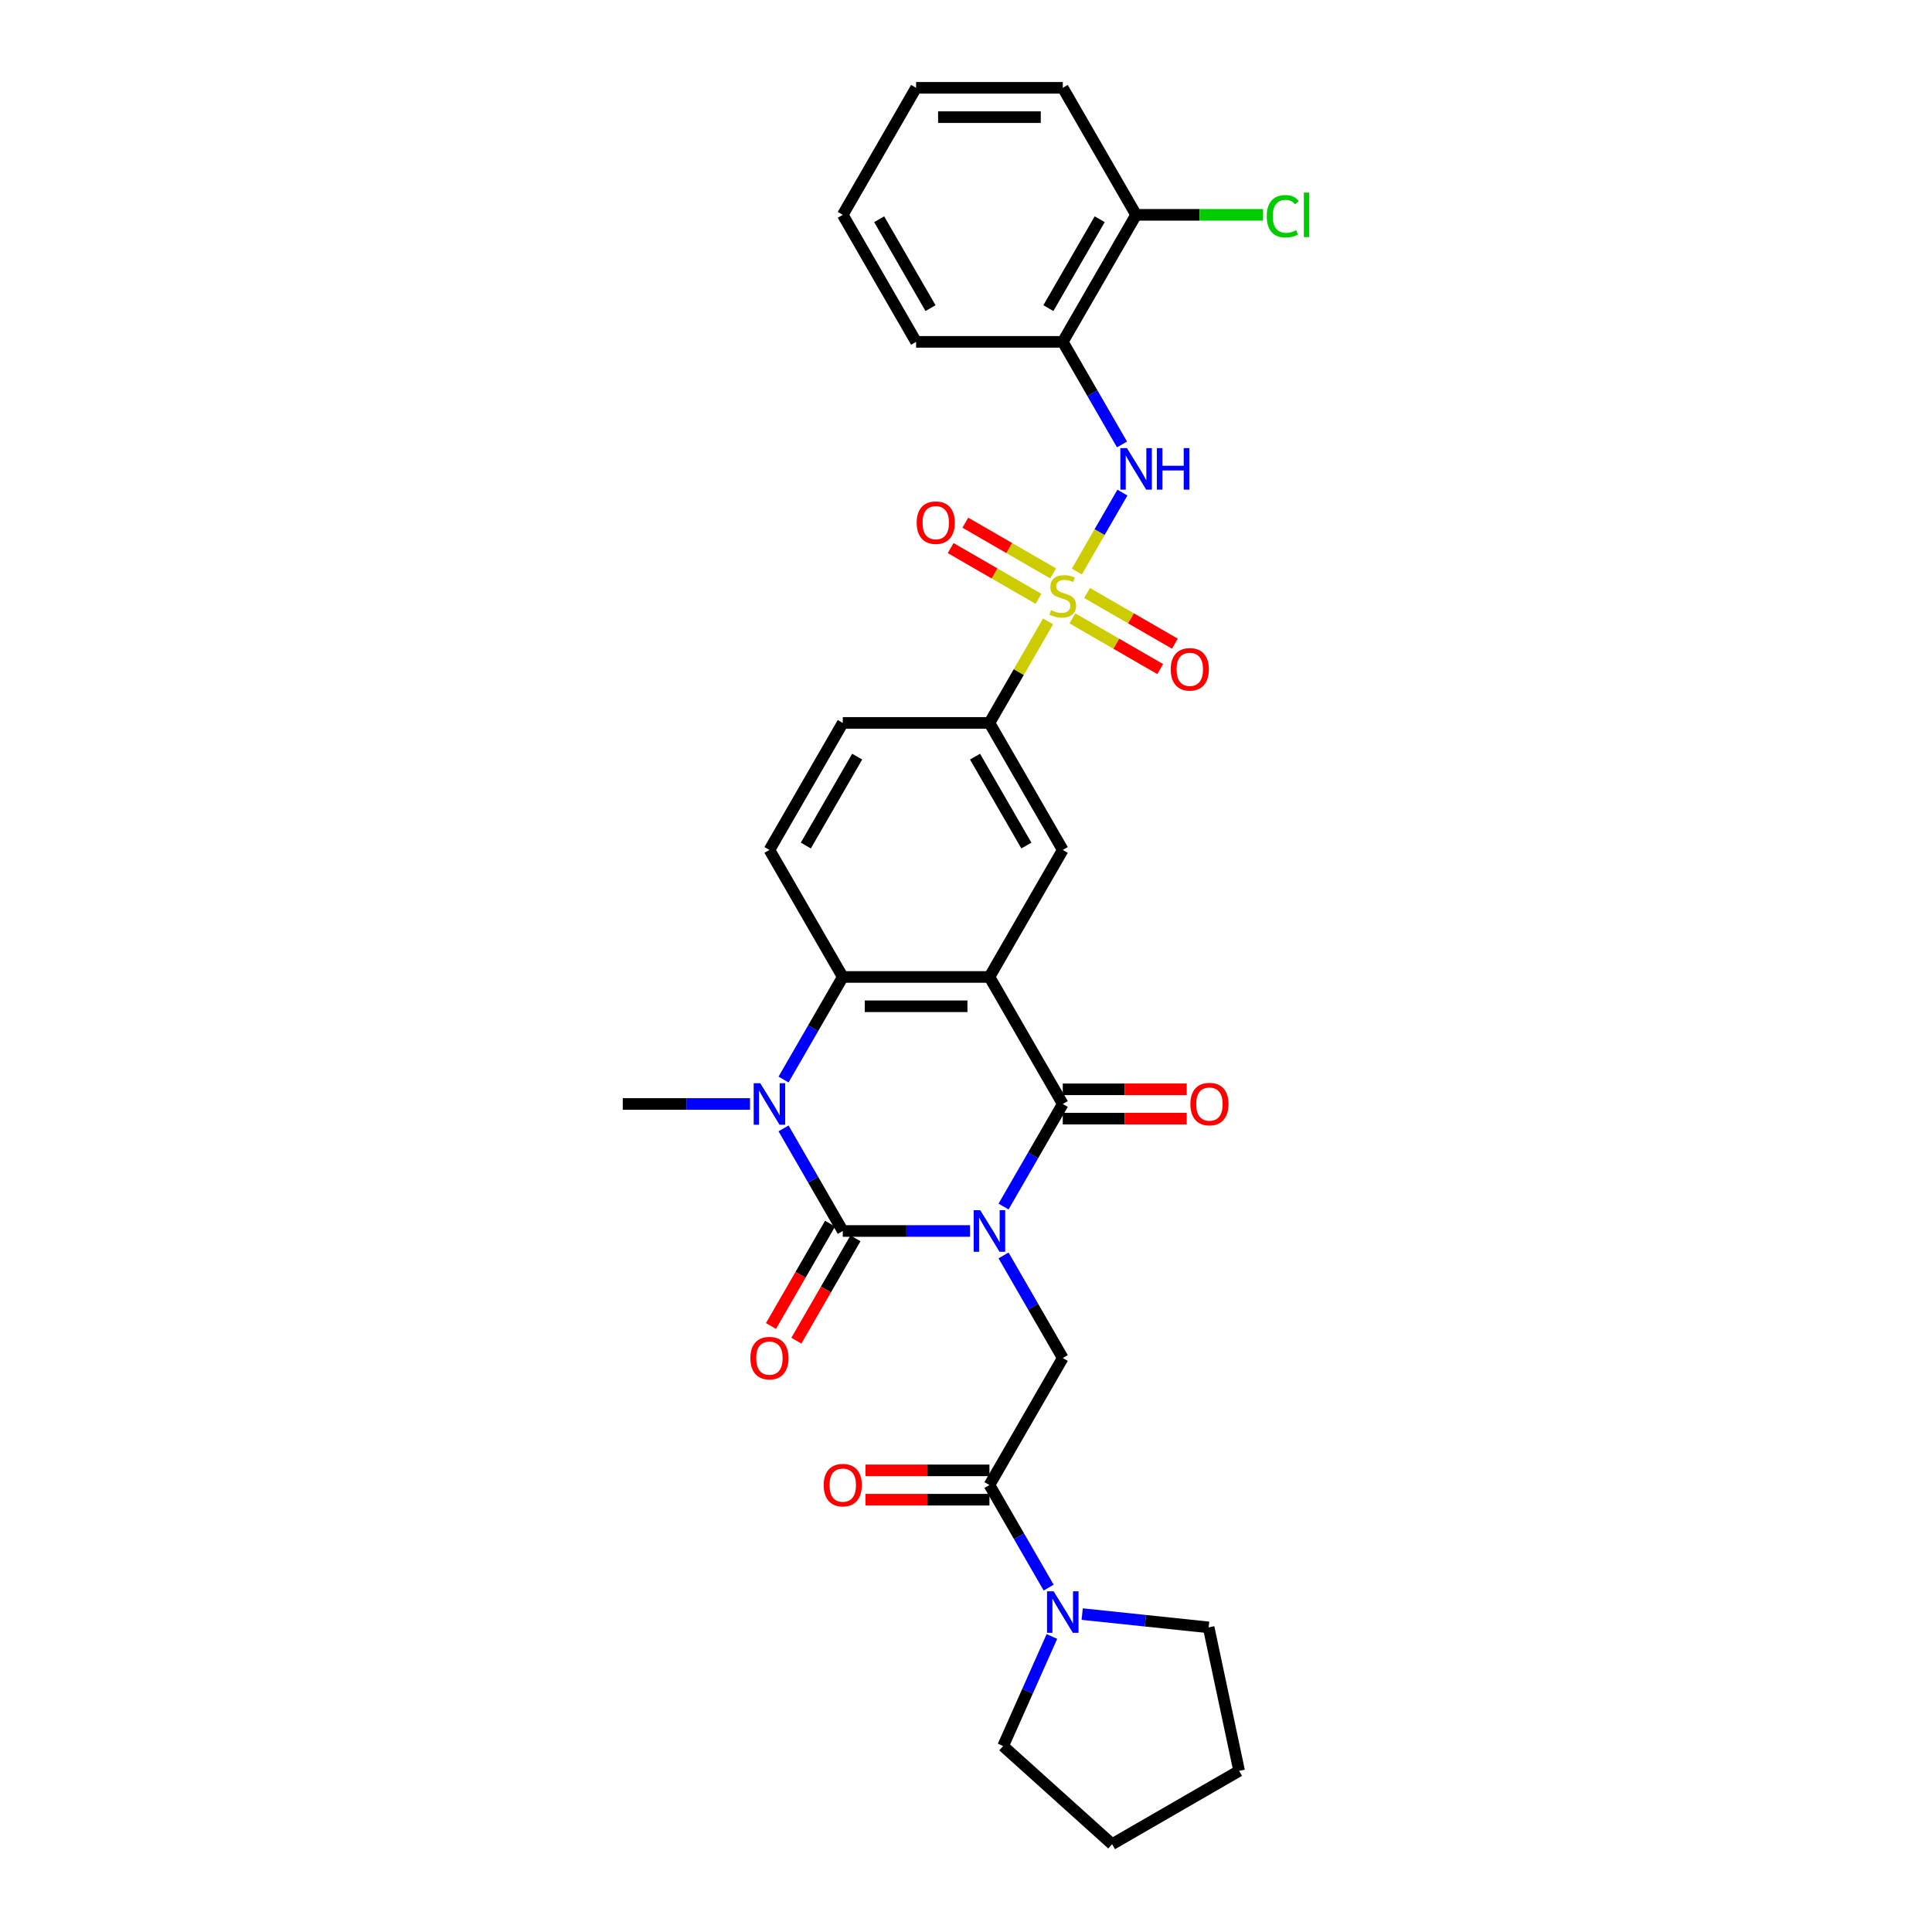 <?xml version='1.0' encoding='iso-8859-1'?>
<svg version='1.1' baseProfile='full'
              xmlns='http://www.w3.org/2000/svg'
                      xmlns:rdkit='http://www.rdkit.org/xml'
                      xmlns:xlink='http://www.w3.org/1999/xlink'
                  xml:space='preserve'
width='1000px' height='1000px' viewBox='0 0 1000 1000'>
<!-- END OF HEADER -->
<rect style='opacity:1.0;fill:#FFFFFF;stroke:none' width='1000' height='1000' x='0' y='0'> </rect>
<path class='bond-0' d='M 502.08,637.16 L 469.148,637.16' style='fill:none;fill-rule:evenodd;stroke:#0000FF;stroke-width:6px;stroke-linecap:butt;stroke-linejoin:miter;stroke-opacity:1' />
<path class='bond-0' d='M 469.148,637.16 L 436.215,637.16' style='fill:none;fill-rule:evenodd;stroke:#000000;stroke-width:6px;stroke-linecap:butt;stroke-linejoin:miter;stroke-opacity:1' />
<path class='bond-2' d='M 519.433,624.512 L 534.761,597.964' style='fill:none;fill-rule:evenodd;stroke:#0000FF;stroke-width:6px;stroke-linecap:butt;stroke-linejoin:miter;stroke-opacity:1' />
<path class='bond-2' d='M 534.761,597.964 L 550.089,571.415' style='fill:none;fill-rule:evenodd;stroke:#000000;stroke-width:6px;stroke-linecap:butt;stroke-linejoin:miter;stroke-opacity:1' />
<path class='bond-6' d='M 519.433,649.808 L 534.761,676.356' style='fill:none;fill-rule:evenodd;stroke:#0000FF;stroke-width:6px;stroke-linecap:butt;stroke-linejoin:miter;stroke-opacity:1' />
<path class='bond-6' d='M 534.761,676.356 L 550.089,702.905' style='fill:none;fill-rule:evenodd;stroke:#000000;stroke-width:6px;stroke-linecap:butt;stroke-linejoin:miter;stroke-opacity:1' />
<path class='bond-4' d='M 436.215,637.16 L 420.888,610.611' style='fill:none;fill-rule:evenodd;stroke:#000000;stroke-width:6px;stroke-linecap:butt;stroke-linejoin:miter;stroke-opacity:1' />
<path class='bond-4' d='M 420.888,610.611 L 405.56,584.063' style='fill:none;fill-rule:evenodd;stroke:#0000FF;stroke-width:6px;stroke-linecap:butt;stroke-linejoin:miter;stroke-opacity:1' />
<path class='bond-16' d='M 429.641,633.364 L 414.348,659.852' style='fill:none;fill-rule:evenodd;stroke:#000000;stroke-width:6px;stroke-linecap:butt;stroke-linejoin:miter;stroke-opacity:1' />
<path class='bond-16' d='M 414.348,659.852 L 399.055,686.34' style='fill:none;fill-rule:evenodd;stroke:#FF0000;stroke-width:6px;stroke-linecap:butt;stroke-linejoin:miter;stroke-opacity:1' />
<path class='bond-16' d='M 442.79,640.956 L 427.497,667.444' style='fill:none;fill-rule:evenodd;stroke:#000000;stroke-width:6px;stroke-linecap:butt;stroke-linejoin:miter;stroke-opacity:1' />
<path class='bond-16' d='M 427.497,667.444 L 412.204,693.932' style='fill:none;fill-rule:evenodd;stroke:#FF0000;stroke-width:6px;stroke-linecap:butt;stroke-linejoin:miter;stroke-opacity:1' />
<path class='bond-1' d='M 512.131,505.67 L 550.089,571.415' style='fill:none;fill-rule:evenodd;stroke:#000000;stroke-width:6px;stroke-linecap:butt;stroke-linejoin:miter;stroke-opacity:1' />
<path class='bond-5' d='M 512.131,505.67 L 436.215,505.67' style='fill:none;fill-rule:evenodd;stroke:#000000;stroke-width:6px;stroke-linecap:butt;stroke-linejoin:miter;stroke-opacity:1' />
<path class='bond-5' d='M 500.744,520.853 L 447.603,520.853' style='fill:none;fill-rule:evenodd;stroke:#000000;stroke-width:6px;stroke-linecap:butt;stroke-linejoin:miter;stroke-opacity:1' />
<path class='bond-9' d='M 512.131,505.67 L 550.089,439.925' style='fill:none;fill-rule:evenodd;stroke:#000000;stroke-width:6px;stroke-linecap:butt;stroke-linejoin:miter;stroke-opacity:1' />
<path class='bond-17' d='M 550.089,579.007 L 582.164,579.007' style='fill:none;fill-rule:evenodd;stroke:#000000;stroke-width:6px;stroke-linecap:butt;stroke-linejoin:miter;stroke-opacity:1' />
<path class='bond-17' d='M 582.164,579.007 L 614.238,579.007' style='fill:none;fill-rule:evenodd;stroke:#FF0000;stroke-width:6px;stroke-linecap:butt;stroke-linejoin:miter;stroke-opacity:1' />
<path class='bond-17' d='M 550.089,563.823 L 582.164,563.823' style='fill:none;fill-rule:evenodd;stroke:#000000;stroke-width:6px;stroke-linecap:butt;stroke-linejoin:miter;stroke-opacity:1' />
<path class='bond-17' d='M 582.164,563.823 L 614.238,563.823' style='fill:none;fill-rule:evenodd;stroke:#FF0000;stroke-width:6px;stroke-linecap:butt;stroke-linejoin:miter;stroke-opacity:1' />
<path class='bond-3' d='M 542.472,321.629 L 527.301,347.904' style='fill:none;fill-rule:evenodd;stroke:#CCCC00;stroke-width:6px;stroke-linecap:butt;stroke-linejoin:miter;stroke-opacity:1' />
<path class='bond-3' d='M 527.301,347.904 L 512.131,374.18' style='fill:none;fill-rule:evenodd;stroke:#000000;stroke-width:6px;stroke-linecap:butt;stroke-linejoin:miter;stroke-opacity:1' />
<path class='bond-7' d='M 557.374,295.818 L 569.165,275.395' style='fill:none;fill-rule:evenodd;stroke:#CCCC00;stroke-width:6px;stroke-linecap:butt;stroke-linejoin:miter;stroke-opacity:1' />
<path class='bond-7' d='M 569.165,275.395 L 580.955,254.973' style='fill:none;fill-rule:evenodd;stroke:#0000FF;stroke-width:6px;stroke-linecap:butt;stroke-linejoin:miter;stroke-opacity:1' />
<path class='bond-14' d='M 555.085,320.085 L 577.805,333.202' style='fill:none;fill-rule:evenodd;stroke:#CCCC00;stroke-width:6px;stroke-linecap:butt;stroke-linejoin:miter;stroke-opacity:1' />
<path class='bond-14' d='M 577.805,333.202 L 600.525,346.32' style='fill:none;fill-rule:evenodd;stroke:#FF0000;stroke-width:6px;stroke-linecap:butt;stroke-linejoin:miter;stroke-opacity:1' />
<path class='bond-14' d='M 562.676,306.936 L 585.397,320.053' style='fill:none;fill-rule:evenodd;stroke:#CCCC00;stroke-width:6px;stroke-linecap:butt;stroke-linejoin:miter;stroke-opacity:1' />
<path class='bond-14' d='M 585.397,320.053 L 608.117,333.171' style='fill:none;fill-rule:evenodd;stroke:#FF0000;stroke-width:6px;stroke-linecap:butt;stroke-linejoin:miter;stroke-opacity:1' />
<path class='bond-15' d='M 545.094,296.785 L 522.374,283.667' style='fill:none;fill-rule:evenodd;stroke:#CCCC00;stroke-width:6px;stroke-linecap:butt;stroke-linejoin:miter;stroke-opacity:1' />
<path class='bond-15' d='M 522.374,283.667 L 499.653,270.549' style='fill:none;fill-rule:evenodd;stroke:#FF0000;stroke-width:6px;stroke-linecap:butt;stroke-linejoin:miter;stroke-opacity:1' />
<path class='bond-15' d='M 537.502,309.934 L 514.782,296.816' style='fill:none;fill-rule:evenodd;stroke:#CCCC00;stroke-width:6px;stroke-linecap:butt;stroke-linejoin:miter;stroke-opacity:1' />
<path class='bond-15' d='M 514.782,296.816 L 492.062,283.698' style='fill:none;fill-rule:evenodd;stroke:#FF0000;stroke-width:6px;stroke-linecap:butt;stroke-linejoin:miter;stroke-opacity:1' />
<path class='bond-21' d='M 388.206,571.415 L 355.274,571.415' style='fill:none;fill-rule:evenodd;stroke:#0000FF;stroke-width:6px;stroke-linecap:butt;stroke-linejoin:miter;stroke-opacity:1' />
<path class='bond-21' d='M 355.274,571.415 L 322.342,571.415' style='fill:none;fill-rule:evenodd;stroke:#000000;stroke-width:6px;stroke-linecap:butt;stroke-linejoin:miter;stroke-opacity:1' />
<path class='bond-31' d='M 405.56,558.767 L 420.888,532.219' style='fill:none;fill-rule:evenodd;stroke:#0000FF;stroke-width:6px;stroke-linecap:butt;stroke-linejoin:miter;stroke-opacity:1' />
<path class='bond-31' d='M 420.888,532.219 L 436.215,505.67' style='fill:none;fill-rule:evenodd;stroke:#000000;stroke-width:6px;stroke-linecap:butt;stroke-linejoin:miter;stroke-opacity:1' />
<path class='bond-13' d='M 436.215,505.67 L 398.258,439.925' style='fill:none;fill-rule:evenodd;stroke:#000000;stroke-width:6px;stroke-linecap:butt;stroke-linejoin:miter;stroke-opacity:1' />
<path class='bond-8' d='M 550.089,702.905 L 512.131,768.65' style='fill:none;fill-rule:evenodd;stroke:#000000;stroke-width:6px;stroke-linecap:butt;stroke-linejoin:miter;stroke-opacity:1' />
<path class='bond-12' d='M 580.745,230.042 L 565.417,203.493' style='fill:none;fill-rule:evenodd;stroke:#0000FF;stroke-width:6px;stroke-linecap:butt;stroke-linejoin:miter;stroke-opacity:1' />
<path class='bond-12' d='M 565.417,203.493 L 550.089,176.945' style='fill:none;fill-rule:evenodd;stroke:#000000;stroke-width:6px;stroke-linecap:butt;stroke-linejoin:miter;stroke-opacity:1' />
<path class='bond-11' d='M 512.131,768.65 L 527.459,795.199' style='fill:none;fill-rule:evenodd;stroke:#000000;stroke-width:6px;stroke-linecap:butt;stroke-linejoin:miter;stroke-opacity:1' />
<path class='bond-11' d='M 527.459,795.199 L 542.787,821.748' style='fill:none;fill-rule:evenodd;stroke:#0000FF;stroke-width:6px;stroke-linecap:butt;stroke-linejoin:miter;stroke-opacity:1' />
<path class='bond-19' d='M 512.131,761.059 L 480.057,761.059' style='fill:none;fill-rule:evenodd;stroke:#000000;stroke-width:6px;stroke-linecap:butt;stroke-linejoin:miter;stroke-opacity:1' />
<path class='bond-19' d='M 480.057,761.059 L 447.982,761.059' style='fill:none;fill-rule:evenodd;stroke:#FF0000;stroke-width:6px;stroke-linecap:butt;stroke-linejoin:miter;stroke-opacity:1' />
<path class='bond-19' d='M 512.131,776.242 L 480.057,776.242' style='fill:none;fill-rule:evenodd;stroke:#000000;stroke-width:6px;stroke-linecap:butt;stroke-linejoin:miter;stroke-opacity:1' />
<path class='bond-19' d='M 480.057,776.242 L 447.982,776.242' style='fill:none;fill-rule:evenodd;stroke:#FF0000;stroke-width:6px;stroke-linecap:butt;stroke-linejoin:miter;stroke-opacity:1' />
<path class='bond-10' d='M 550.089,439.925 L 512.131,374.18' style='fill:none;fill-rule:evenodd;stroke:#000000;stroke-width:6px;stroke-linecap:butt;stroke-linejoin:miter;stroke-opacity:1' />
<path class='bond-10' d='M 531.247,437.655 L 504.676,391.633' style='fill:none;fill-rule:evenodd;stroke:#000000;stroke-width:6px;stroke-linecap:butt;stroke-linejoin:miter;stroke-opacity:1' />
<path class='bond-18' d='M 512.131,374.18 L 436.215,374.18' style='fill:none;fill-rule:evenodd;stroke:#000000;stroke-width:6px;stroke-linecap:butt;stroke-linejoin:miter;stroke-opacity:1' />
<path class='bond-23' d='M 560.141,835.452 L 592.865,838.891' style='fill:none;fill-rule:evenodd;stroke:#0000FF;stroke-width:6px;stroke-linecap:butt;stroke-linejoin:miter;stroke-opacity:1' />
<path class='bond-23' d='M 592.865,838.891 L 625.589,842.331' style='fill:none;fill-rule:evenodd;stroke:#000000;stroke-width:6px;stroke-linecap:butt;stroke-linejoin:miter;stroke-opacity:1' />
<path class='bond-24' d='M 544.458,847.043 L 531.835,875.395' style='fill:none;fill-rule:evenodd;stroke:#0000FF;stroke-width:6px;stroke-linecap:butt;stroke-linejoin:miter;stroke-opacity:1' />
<path class='bond-24' d='M 531.835,875.395 L 519.212,903.748' style='fill:none;fill-rule:evenodd;stroke:#000000;stroke-width:6px;stroke-linecap:butt;stroke-linejoin:miter;stroke-opacity:1' />
<path class='bond-20' d='M 550.089,176.945 L 588.047,111.2' style='fill:none;fill-rule:evenodd;stroke:#000000;stroke-width:6px;stroke-linecap:butt;stroke-linejoin:miter;stroke-opacity:1' />
<path class='bond-20' d='M 542.634,159.491 L 569.205,113.47' style='fill:none;fill-rule:evenodd;stroke:#000000;stroke-width:6px;stroke-linecap:butt;stroke-linejoin:miter;stroke-opacity:1' />
<path class='bond-25' d='M 550.089,176.945 L 474.173,176.945' style='fill:none;fill-rule:evenodd;stroke:#000000;stroke-width:6px;stroke-linecap:butt;stroke-linejoin:miter;stroke-opacity:1' />
<path class='bond-33' d='M 398.258,439.925 L 436.215,374.18' style='fill:none;fill-rule:evenodd;stroke:#000000;stroke-width:6px;stroke-linecap:butt;stroke-linejoin:miter;stroke-opacity:1' />
<path class='bond-33' d='M 417.1,437.655 L 443.671,391.633' style='fill:none;fill-rule:evenodd;stroke:#000000;stroke-width:6px;stroke-linecap:butt;stroke-linejoin:miter;stroke-opacity:1' />
<path class='bond-22' d='M 588.047,111.2 L 620.911,111.2' style='fill:none;fill-rule:evenodd;stroke:#000000;stroke-width:6px;stroke-linecap:butt;stroke-linejoin:miter;stroke-opacity:1' />
<path class='bond-22' d='M 620.911,111.2 L 653.775,111.2' style='fill:none;fill-rule:evenodd;stroke:#00CC00;stroke-width:6px;stroke-linecap:butt;stroke-linejoin:miter;stroke-opacity:1' />
<path class='bond-26' d='M 588.047,111.2 L 550.089,45.455' style='fill:none;fill-rule:evenodd;stroke:#000000;stroke-width:6px;stroke-linecap:butt;stroke-linejoin:miter;stroke-opacity:1' />
<path class='bond-27' d='M 625.589,842.331 L 641.373,916.588' style='fill:none;fill-rule:evenodd;stroke:#000000;stroke-width:6px;stroke-linecap:butt;stroke-linejoin:miter;stroke-opacity:1' />
<path class='bond-28' d='M 519.212,903.748 L 575.628,954.545' style='fill:none;fill-rule:evenodd;stroke:#000000;stroke-width:6px;stroke-linecap:butt;stroke-linejoin:miter;stroke-opacity:1' />
<path class='bond-29' d='M 474.173,176.945 L 436.215,111.2' style='fill:none;fill-rule:evenodd;stroke:#000000;stroke-width:6px;stroke-linecap:butt;stroke-linejoin:miter;stroke-opacity:1' />
<path class='bond-29' d='M 481.629,159.491 L 455.058,113.47' style='fill:none;fill-rule:evenodd;stroke:#000000;stroke-width:6px;stroke-linecap:butt;stroke-linejoin:miter;stroke-opacity:1' />
<path class='bond-34' d='M 550.089,45.455 L 474.173,45.455' style='fill:none;fill-rule:evenodd;stroke:#000000;stroke-width:6px;stroke-linecap:butt;stroke-linejoin:miter;stroke-opacity:1' />
<path class='bond-34' d='M 538.702,60.638 L 485.561,60.638' style='fill:none;fill-rule:evenodd;stroke:#000000;stroke-width:6px;stroke-linecap:butt;stroke-linejoin:miter;stroke-opacity:1' />
<path class='bond-32' d='M 641.373,916.588 L 575.628,954.545' style='fill:none;fill-rule:evenodd;stroke:#000000;stroke-width:6px;stroke-linecap:butt;stroke-linejoin:miter;stroke-opacity:1' />
<path class='bond-30' d='M 436.215,111.2 L 474.173,45.455' style='fill:none;fill-rule:evenodd;stroke:#000000;stroke-width:6px;stroke-linecap:butt;stroke-linejoin:miter;stroke-opacity:1' />
<path  class='atom-0' d='M 507.379 626.41
L 514.424 637.798
Q 515.122 638.921, 516.246 640.956
Q 517.37 642.99, 517.43 643.112
L 517.43 626.41
L 520.285 626.41
L 520.285 647.91
L 517.339 647.91
L 509.778 635.46
Q 508.897 634.002, 507.956 632.332
Q 507.045 630.662, 506.772 630.145
L 506.772 647.91
L 503.978 647.91
L 503.978 626.41
L 507.379 626.41
' fill='#0000FF'/>
<path  class='atom-4' d='M 544.016 315.814
Q 544.259 315.905, 545.261 316.33
Q 546.263 316.755, 547.356 317.028
Q 548.48 317.271, 549.573 317.271
Q 551.608 317.271, 552.792 316.3
Q 553.976 315.298, 553.976 313.567
Q 553.976 312.382, 553.369 311.654
Q 552.792 310.925, 551.881 310.53
Q 550.97 310.135, 549.452 309.68
Q 547.539 309.103, 546.385 308.556
Q 545.261 308.01, 544.441 306.856
Q 543.652 305.702, 543.652 303.758
Q 543.652 301.056, 545.474 299.386
Q 547.326 297.715, 550.97 297.715
Q 553.46 297.715, 556.284 298.9
L 555.586 301.238
Q 553.004 300.175, 551.061 300.175
Q 548.966 300.175, 547.812 301.056
Q 546.658 301.906, 546.688 303.394
Q 546.688 304.548, 547.265 305.246
Q 547.873 305.945, 548.723 306.34
Q 549.603 306.734, 551.061 307.19
Q 553.004 307.797, 554.158 308.404
Q 555.312 309.012, 556.132 310.257
Q 556.982 311.471, 556.982 313.567
Q 556.982 316.543, 554.978 318.152
Q 553.004 319.731, 549.695 319.731
Q 547.781 319.731, 546.324 319.306
Q 544.897 318.911, 543.196 318.213
L 544.016 315.814
' fill='#CCCC00'/>
<path  class='atom-5' d='M 393.505 560.665
L 400.55 572.053
Q 401.249 573.176, 402.372 575.211
Q 403.496 577.245, 403.556 577.367
L 403.556 560.665
L 406.411 560.665
L 406.411 582.165
L 403.465 582.165
L 395.904 569.714
Q 395.024 568.257, 394.082 566.587
Q 393.171 564.917, 392.898 564.4
L 392.898 582.165
L 390.104 582.165
L 390.104 560.665
L 393.505 560.665
' fill='#0000FF'/>
<path  class='atom-8' d='M 583.295 231.94
L 590.34 243.327
Q 591.038 244.451, 592.162 246.486
Q 593.285 248.52, 593.346 248.642
L 593.346 231.94
L 596.201 231.94
L 596.201 253.439
L 593.255 253.439
L 585.694 240.989
Q 584.813 239.532, 583.872 237.861
Q 582.961 236.191, 582.688 235.675
L 582.688 253.439
L 579.894 253.439
L 579.894 231.94
L 583.295 231.94
' fill='#0000FF'/>
<path  class='atom-8' d='M 598.782 231.94
L 601.697 231.94
L 601.697 241.08
L 612.689 241.08
L 612.689 231.94
L 615.605 231.94
L 615.605 253.439
L 612.689 253.439
L 612.689 243.51
L 601.697 243.51
L 601.697 253.439
L 598.782 253.439
L 598.782 231.94
' fill='#0000FF'/>
<path  class='atom-12' d='M 545.337 823.646
L 552.382 835.033
Q 553.08 836.156, 554.204 838.191
Q 555.327 840.226, 555.388 840.347
L 555.388 823.646
L 558.243 823.646
L 558.243 845.145
L 555.297 845.145
L 547.736 832.695
Q 546.855 831.237, 545.914 829.567
Q 545.003 827.897, 544.73 827.381
L 544.73 845.145
L 541.936 845.145
L 541.936 823.646
L 545.337 823.646
' fill='#0000FF'/>
<path  class='atom-15' d='M 605.965 346.453
Q 605.965 341.291, 608.516 338.406
Q 611.067 335.522, 615.834 335.522
Q 620.602 335.522, 623.153 338.406
Q 625.703 341.291, 625.703 346.453
Q 625.703 351.676, 623.122 354.652
Q 620.541 357.598, 615.834 357.598
Q 611.097 357.598, 608.516 354.652
Q 605.965 351.707, 605.965 346.453
M 615.834 355.169
Q 619.114 355.169, 620.875 352.982
Q 622.667 350.765, 622.667 346.453
Q 622.667 342.233, 620.875 340.107
Q 619.114 337.951, 615.834 337.951
Q 612.555 337.951, 610.763 340.077
Q 609.002 342.202, 609.002 346.453
Q 609.002 350.796, 610.763 352.982
Q 612.555 355.169, 615.834 355.169
' fill='#FF0000'/>
<path  class='atom-16' d='M 474.475 270.538
Q 474.475 265.375, 477.026 262.491
Q 479.577 259.606, 484.344 259.606
Q 489.112 259.606, 491.663 262.491
Q 494.213 265.375, 494.213 270.538
Q 494.213 275.761, 491.632 278.736
Q 489.051 281.682, 484.344 281.682
Q 479.607 281.682, 477.026 278.736
Q 474.475 275.791, 474.475 270.538
M 484.344 279.253
Q 487.624 279.253, 489.385 277.066
Q 491.177 274.85, 491.177 270.538
Q 491.177 266.317, 489.385 264.191
Q 487.624 262.035, 484.344 262.035
Q 481.065 262.035, 479.273 264.161
Q 477.512 266.286, 477.512 270.538
Q 477.512 274.88, 479.273 277.066
Q 481.065 279.253, 484.344 279.253
' fill='#FF0000'/>
<path  class='atom-17' d='M 388.389 702.966
Q 388.389 697.804, 390.939 694.919
Q 393.49 692.034, 398.258 692.034
Q 403.025 692.034, 405.576 694.919
Q 408.127 697.804, 408.127 702.966
Q 408.127 708.189, 405.545 711.165
Q 402.964 714.11, 398.258 714.11
Q 393.52 714.11, 390.939 711.165
Q 388.389 708.219, 388.389 702.966
M 398.258 711.681
Q 401.537 711.681, 403.298 709.495
Q 405.09 707.278, 405.09 702.966
Q 405.09 698.745, 403.298 696.619
Q 401.537 694.463, 398.258 694.463
Q 394.978 694.463, 393.186 696.589
Q 391.425 698.715, 391.425 702.966
Q 391.425 707.308, 393.186 709.495
Q 394.978 711.681, 398.258 711.681
' fill='#FF0000'/>
<path  class='atom-18' d='M 616.136 571.476
Q 616.136 566.313, 618.687 563.429
Q 621.238 560.544, 626.005 560.544
Q 630.773 560.544, 633.323 563.429
Q 635.874 566.313, 635.874 571.476
Q 635.874 576.699, 633.293 579.675
Q 630.712 582.62, 626.005 582.62
Q 621.268 582.62, 618.687 579.675
Q 616.136 576.729, 616.136 571.476
M 626.005 580.191
Q 629.285 580.191, 631.046 578.005
Q 632.838 575.788, 632.838 571.476
Q 632.838 567.255, 631.046 565.129
Q 629.285 562.973, 626.005 562.973
Q 622.726 562.973, 620.934 565.099
Q 619.173 567.224, 619.173 571.476
Q 619.173 575.818, 620.934 578.005
Q 622.726 580.191, 626.005 580.191
' fill='#FF0000'/>
<path  class='atom-20' d='M 426.346 768.711
Q 426.346 763.549, 428.897 760.664
Q 431.448 757.779, 436.215 757.779
Q 440.983 757.779, 443.534 760.664
Q 446.085 763.549, 446.085 768.711
Q 446.085 773.934, 443.503 776.91
Q 440.922 779.855, 436.215 779.855
Q 431.478 779.855, 428.897 776.91
Q 426.346 773.964, 426.346 768.711
M 436.215 777.426
Q 439.495 777.426, 441.256 775.24
Q 443.048 773.023, 443.048 768.711
Q 443.048 764.49, 441.256 762.364
Q 439.495 760.208, 436.215 760.208
Q 432.936 760.208, 431.144 762.334
Q 429.383 764.46, 429.383 768.711
Q 429.383 773.053, 431.144 775.24
Q 432.936 777.426, 436.215 777.426
' fill='#FF0000'/>
<path  class='atom-23' d='M 655.673 111.944
Q 655.673 106.599, 658.163 103.805
Q 660.683 100.981, 665.451 100.981
Q 669.884 100.981, 672.253 104.109
L 670.249 105.749
Q 668.518 103.471, 665.451 103.471
Q 662.202 103.471, 660.471 105.658
Q 658.77 107.814, 658.77 111.944
Q 658.77 116.195, 660.532 118.381
Q 662.323 120.568, 665.785 120.568
Q 668.154 120.568, 670.917 119.14
L 671.767 121.418
Q 670.644 122.147, 668.943 122.572
Q 667.243 122.997, 665.36 122.997
Q 660.683 122.997, 658.163 120.142
Q 655.673 117.288, 655.673 111.944
' fill='#00CC00'/>
<path  class='atom-23' d='M 674.865 99.676
L 677.658 99.676
L 677.658 122.724
L 674.865 122.724
L 674.865 99.676
' fill='#00CC00'/>
</svg>
